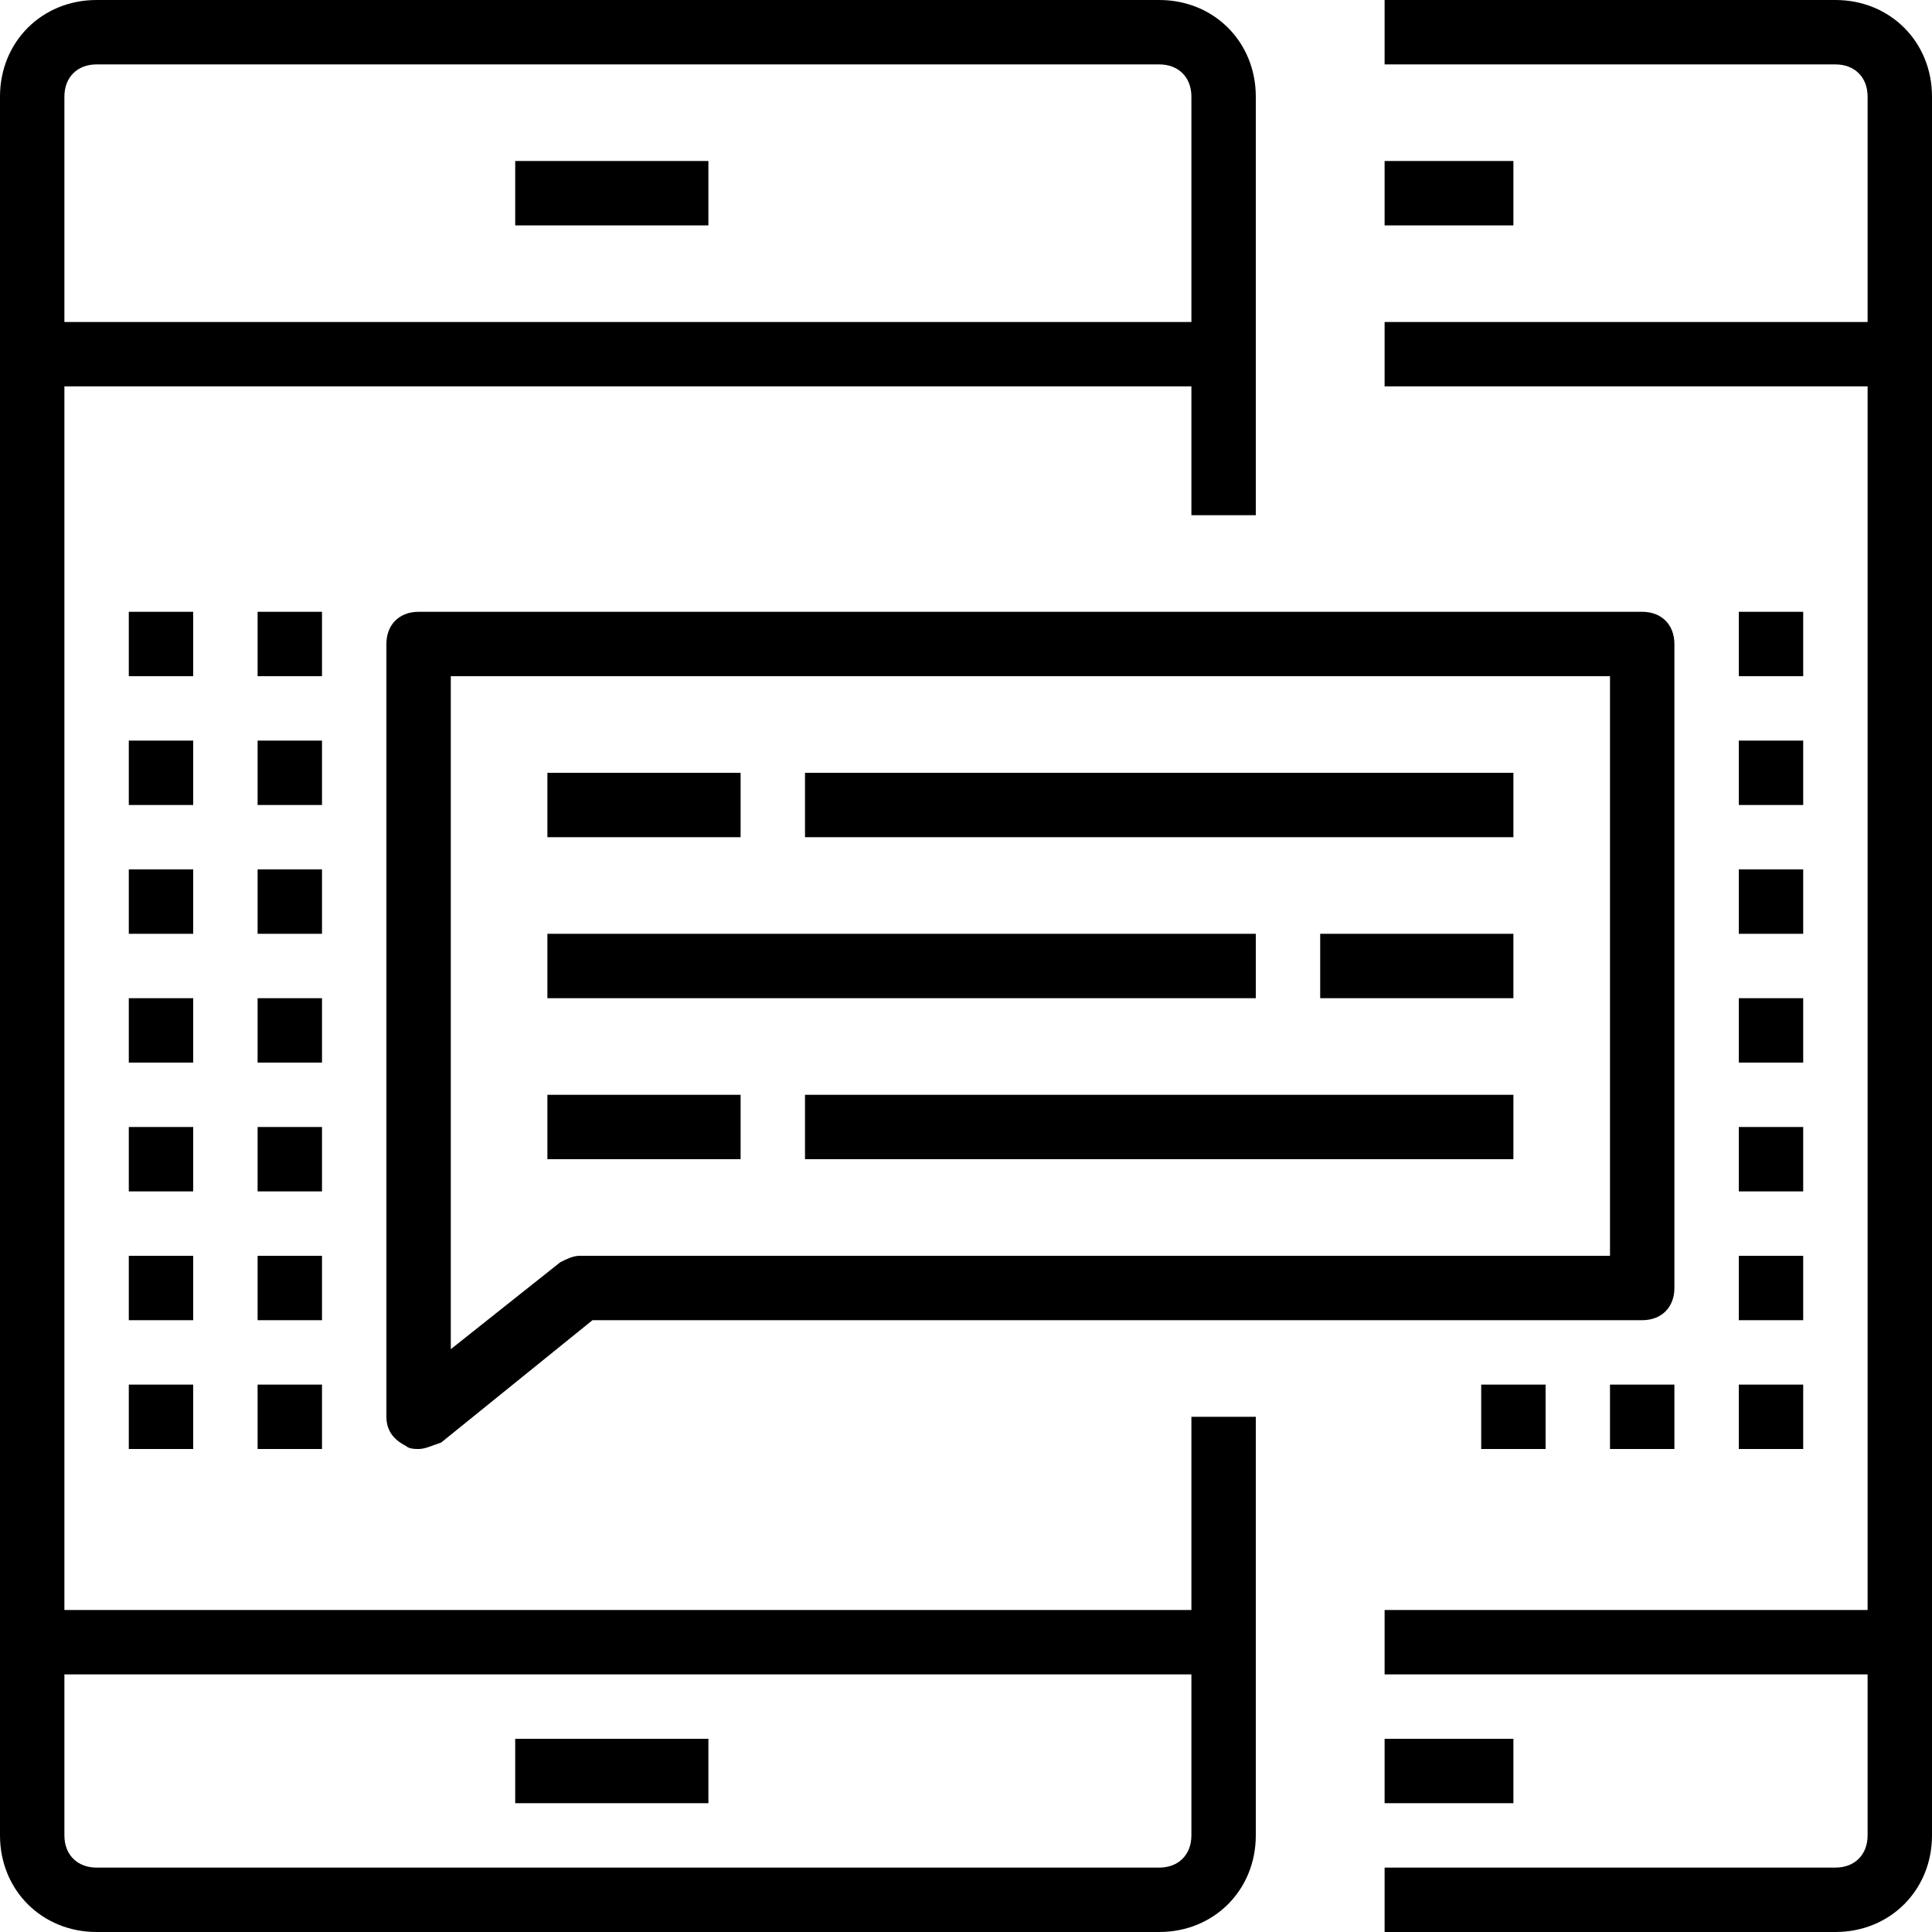 <?xml version="1.0" encoding="iso-8859-1"?>
<!-- Generator: Adobe Illustrator 19.0.0, SVG Export Plug-In . SVG Version: 6.00 Build 0)  -->
<svg version="1.1" id="Capa_1" xmlns="http://www.w3.org/2000/svg" xmlns:xlink="http://www.w3.org/1999/xlink" x="0px" y="0px"
	 viewBox="0 0 60 60" style="enable-background:new 0 0 60 60;" xml:space="preserve">
<g>
	<g>
		<path d="M37,50H2V12h35v4h2V3c0-1.7-1.3-3-3-3H3C1.3,0,0,1.3,0,3v54c0,1.7,1.3,3,3,3h33c1.7,0,3-1.3,3-3V44h-2V50z M3,2h33
			c0.6,0,1,0.4,1,1v7H2V3C2,2.4,2.4,2,3,2z M36,58H3c-0.6,0-1-0.4-1-1v-5h35v5C37,57.6,36.6,58,36,58z"/>
		<rect x="16" y="5" width="6" height="2"/>
		<rect x="16" y="54" width="6" height="2"/>
		<path d="M57,0H43v2h14c0.6,0,1,0.4,1,1v7H43v2h15v38H43v2h15v5c0,0.6-0.4,1-1,1H43v2h14c1.7,0,3-1.3,3-3V3C60,1.3,58.7,0,57,0z"/>
		<rect x="43" y="54" width="4" height="2"/>
		<rect x="43" y="5" width="4" height="2"/>
		<path d="M52,20c0-0.6-0.4-1-1-1H13c-0.6,0-1,0.4-1,1v24c0,0.4,0.2,0.7,0.6,0.9C12.7,45,12.9,45,13,45c0.2,0,0.4-0.1,0.7-0.2
			l4.7-3.8H51c0.6,0,1-0.4,1-1L52,20L52,20z M50,39H18c-0.2,0-0.4,0.1-0.6,0.2L14,41.9V21h36V39z"/>
		<rect x="8" y="19" width="2" height="2"/>
		<rect x="8" y="23" width="2" height="2"/>
		<rect x="8" y="27" width="2" height="2"/>
		<rect x="8" y="31" width="2" height="2"/>
		<rect x="8" y="35" width="2" height="2"/>
		<rect x="8" y="39" width="2" height="2"/>
		<rect x="8" y="43" width="2" height="2"/>
		<rect x="54" y="19" width="2" height="2"/>
		<rect x="54" y="23" width="2" height="2"/>
		<rect x="54" y="27" width="2" height="2"/>
		<rect x="54" y="31" width="2" height="2"/>
		<rect x="54" y="35" width="2" height="2"/>
		<rect x="54" y="39" width="2" height="2"/>
		<rect x="54" y="43" width="2" height="2"/>
		<rect x="50" y="43" width="2" height="2"/>
		<rect x="46" y="43" width="2" height="2"/>
		<rect x="4" y="19" width="2" height="2"/>
		<rect x="4" y="23" width="2" height="2"/>
		<rect x="4" y="27" width="2" height="2"/>
		<rect x="4" y="31" width="2" height="2"/>
		<rect x="4" y="35" width="2" height="2"/>
		<rect x="4" y="39" width="2" height="2"/>
		<rect x="4" y="43" width="2" height="2"/>
		<rect x="25" y="24" width="22" height="2"/>
		<rect x="17" y="24" width="6" height="2"/>
		<rect x="25" y="34" width="22" height="2"/>
		<rect x="17" y="34" width="6" height="2"/>
		<rect x="17" y="29" width="22" height="2"/>
		<rect x="41" y="29" width="6" height="2"/>
	</g>
</g>
<g>
</g>
<g>
</g>
<g>
</g>
<g>
</g>
<g>
</g>
<g>
</g>
<g>
</g>
<g>
</g>
<g>
</g>
<g>
</g>
<g>
</g>
<g>
</g>
<g>
</g>
<g>
</g>
<g>
</g>
</svg>
